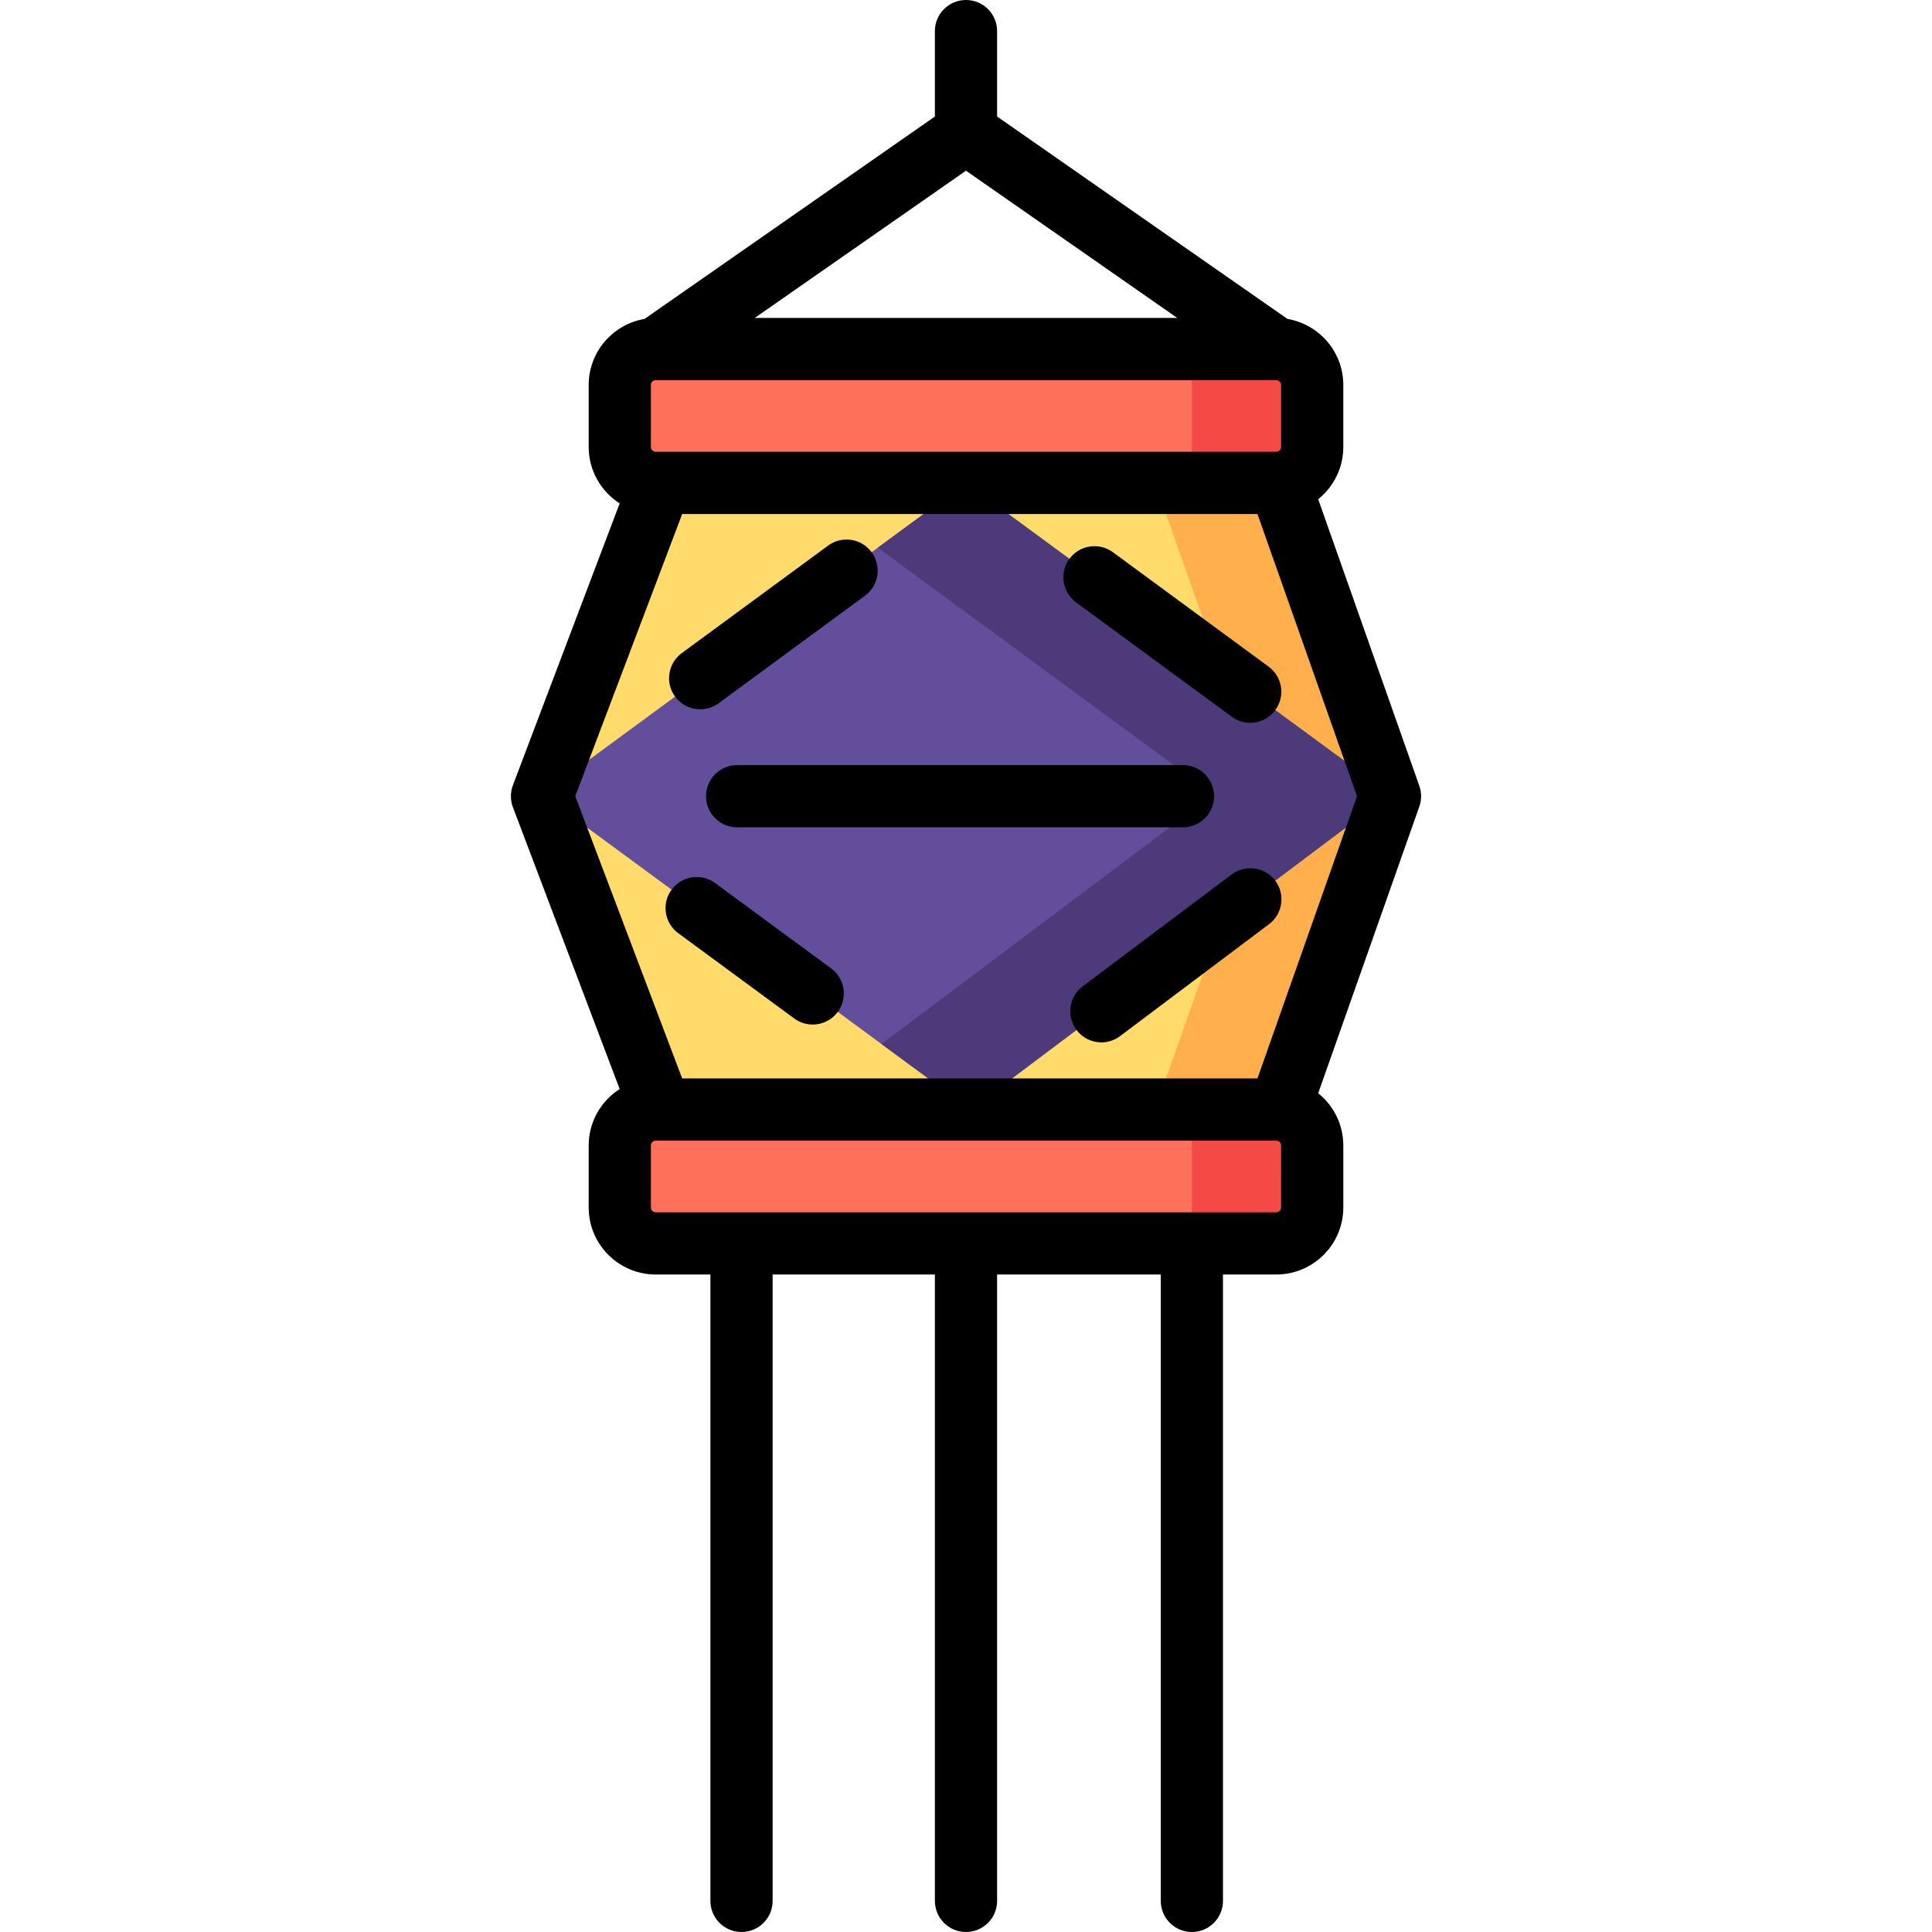 <?xml version="1.0" encoding="iso-8859-1"?>
<!-- Uploaded to: SVG Repo, www.svgrepo.com, Generator: SVG Repo Mixer Tools -->
<svg height="800px" width="800px" version="1.1" id="Layer_1" xmlns="http://www.w3.org/2000/svg" xmlns:xlink="http://www.w3.org/1999/xlink" 
	 viewBox="0 0 511.999 511.999" xml:space="preserve">
<polygon style="fill:#FFDB6C;" points="339.073,294.036 175.092,294.036 143.638,211.006 175.092,127.976 339.073,127.976 
	368.361,211.006 "/>
<polygon style="fill:#FFB04C;" points="339.073,127.976 306.098,127.976 335.386,211.006 306.098,294.036 339.073,294.036 
	368.361,211.006 "/>
<polygon style="fill:#634E9B;" points="143.638,210.52 255.999,127.976 368.361,210.52 257.212,294.036 "/>
<polygon style="fill:#4C3A7A;" points="255.999,127.976 232.642,145.135 321.646,210.52 233.602,276.675 257.212,294.036 
	368.361,210.52 "/>
<g>
	<path style="fill:#FF705B;" d="M338.222,127.976H173.777c-5.261,0-9.525-4.265-9.525-9.525v-16.429
		c0-5.261,4.265-9.525,9.525-9.525h164.445c5.261,0,9.525,4.265,9.525,9.525v16.429
		C347.747,123.711,343.482,127.976,338.222,127.976z"/>
	<path style="fill:#FF705B;" d="M338.222,329.515H173.777c-5.261,0-9.525-4.265-9.525-9.525v-16.429
		c0-5.261,4.265-9.525,9.525-9.525h164.445c5.261,0,9.525,4.265,9.525,9.525v16.429
		C347.747,325.251,343.482,329.515,338.222,329.515z"/>
</g>
<g>
	<path style="fill:#F44A46;" d="M338.222,92.495h-31.889c5.261,0,9.525,4.265,9.525,9.525v16.429c0,5.261-4.265,9.525-9.525,9.525
		h31.889c5.261,0,9.525-4.265,9.525-9.525v-16.429C347.747,96.76,343.482,92.495,338.222,92.495z"/>
	<path style="fill:#F44A46;" d="M338.222,294.036h-31.889c5.261,0,9.525,4.265,9.525,9.525v16.429c0,5.261-4.265,9.525-9.525,9.525
		h31.889c5.261,0,9.525-4.265,9.525-9.525v-16.429C347.747,298.301,343.482,294.036,338.222,294.036z"/>
</g>
<path d="M376.134,208.264l-26.798-75.972c4.052-3.26,6.654-8.249,6.654-13.842v-16.429c0-8.781-6.409-16.076-14.792-17.499
	l-76.956-53.639V8.244c0-4.554-3.691-8.244-8.244-8.244c-4.553,0-8.244,3.69-8.244,8.244v22.64l-76.956,53.639
	c-8.382,1.423-14.792,8.718-14.792,17.499v16.428c0,6.278,3.282,11.794,8.212,14.955l-28.29,74.68c-0.712,1.882-0.712,3.96,0,5.841
	l28.29,74.68c-4.93,3.161-8.212,8.677-8.212,14.955v16.428c0,9.798,7.971,17.769,17.769,17.769h14.49v165.997
	c0,4.554,3.691,8.244,8.244,8.244c4.553,0,8.244-3.69,8.244-8.244V337.758h43.001v165.997c0,4.554,3.691,8.244,8.244,8.244
	c4.553,0,8.244-3.69,8.244-8.244V337.758h43.371v165.997c0,4.554,3.691,8.244,8.244,8.244c4.553,0,8.244-3.69,8.244-8.244V337.758
	h14.121c9.798,0,17.769-7.971,17.769-17.769v-16.428c0-5.593-2.603-10.583-6.654-13.842l26.798-75.971
	C376.761,211.973,376.761,210.039,376.134,208.264z M255.999,45.234l55.978,39.017H200.022L255.999,45.234z M173.777,119.732
	c-0.707,0-1.282-0.575-1.282-1.282v-16.429c0-0.707,0.575-1.282,1.282-1.282H338.2c0.004,0,0.01,0.001,0.014,0.001
	c0.003,0,0.007,0,0.01,0c0.706,0.001,1.279,0.576,1.279,1.282v16.428c0,0.707-0.575,1.282-1.282,1.282H175.092H173.777z
	 M339.503,319.99c0,0.707-0.575,1.282-1.282,1.282H173.777c-0.707,0-1.282-0.575-1.282-1.282v-16.428
	c0-0.707,0.575-1.282,1.282-1.282h1.315h163.13c0.707,0,1.282,0.575,1.282,1.282L339.503,319.99L339.503,319.99z M333.239,285.793
	H180.785l-28.331-74.787l28.331-74.787h152.454l26.38,74.787L333.239,285.793z"/>
<path d="M185.558,187.975c1.695,0,3.404-0.522,4.875-1.601l38.796-28.502c3.669-2.695,4.458-7.855,1.763-11.524
	c-2.695-3.67-7.856-4.458-11.525-1.763l-38.796,28.502c-3.669,2.695-4.458,7.855-1.763,11.524
	C180.522,186.81,183.023,187.975,185.558,187.975z"/>
<path d="M220.256,256.629l-30.753-22.613c-3.668-2.698-8.829-1.911-11.525,1.758c-2.697,3.668-1.91,8.827,1.758,11.525
	l30.753,22.613c1.471,1.082,3.182,1.604,4.878,1.604c2.533,0,5.032-1.164,6.648-3.361
	C224.711,264.486,223.924,259.327,220.256,256.629z"/>
<path d="M326.402,231.735l-39.486,29.669c-3.64,2.735-4.374,7.902-1.639,11.542c1.62,2.157,4.093,3.292,6.597,3.292
	c1.723,0,3.461-0.537,4.946-1.653l39.486-29.669c3.64-2.735,4.374-7.902,1.639-11.542
	C335.211,229.734,330.043,228.999,326.402,231.735z"/>
<path d="M283.399,148.104c-2.695,3.669-1.906,8.829,1.763,11.524l41.274,30.322c1.47,1.08,3.18,1.602,4.875,1.602
	c2.535,0,5.035-1.165,6.65-3.365c2.695-3.669,1.906-8.829-1.763-11.524l-41.274-30.322
	C291.255,143.644,286.095,144.433,283.399,148.104z"/>
<path d="M187.102,211.006c0,4.554,3.691,8.244,8.244,8.244h118.15c4.553,0,8.244-3.69,8.244-8.244c0-4.554-3.691-8.244-8.244-8.244
	h-118.15C190.793,202.762,187.102,206.452,187.102,211.006z"/>
</svg>